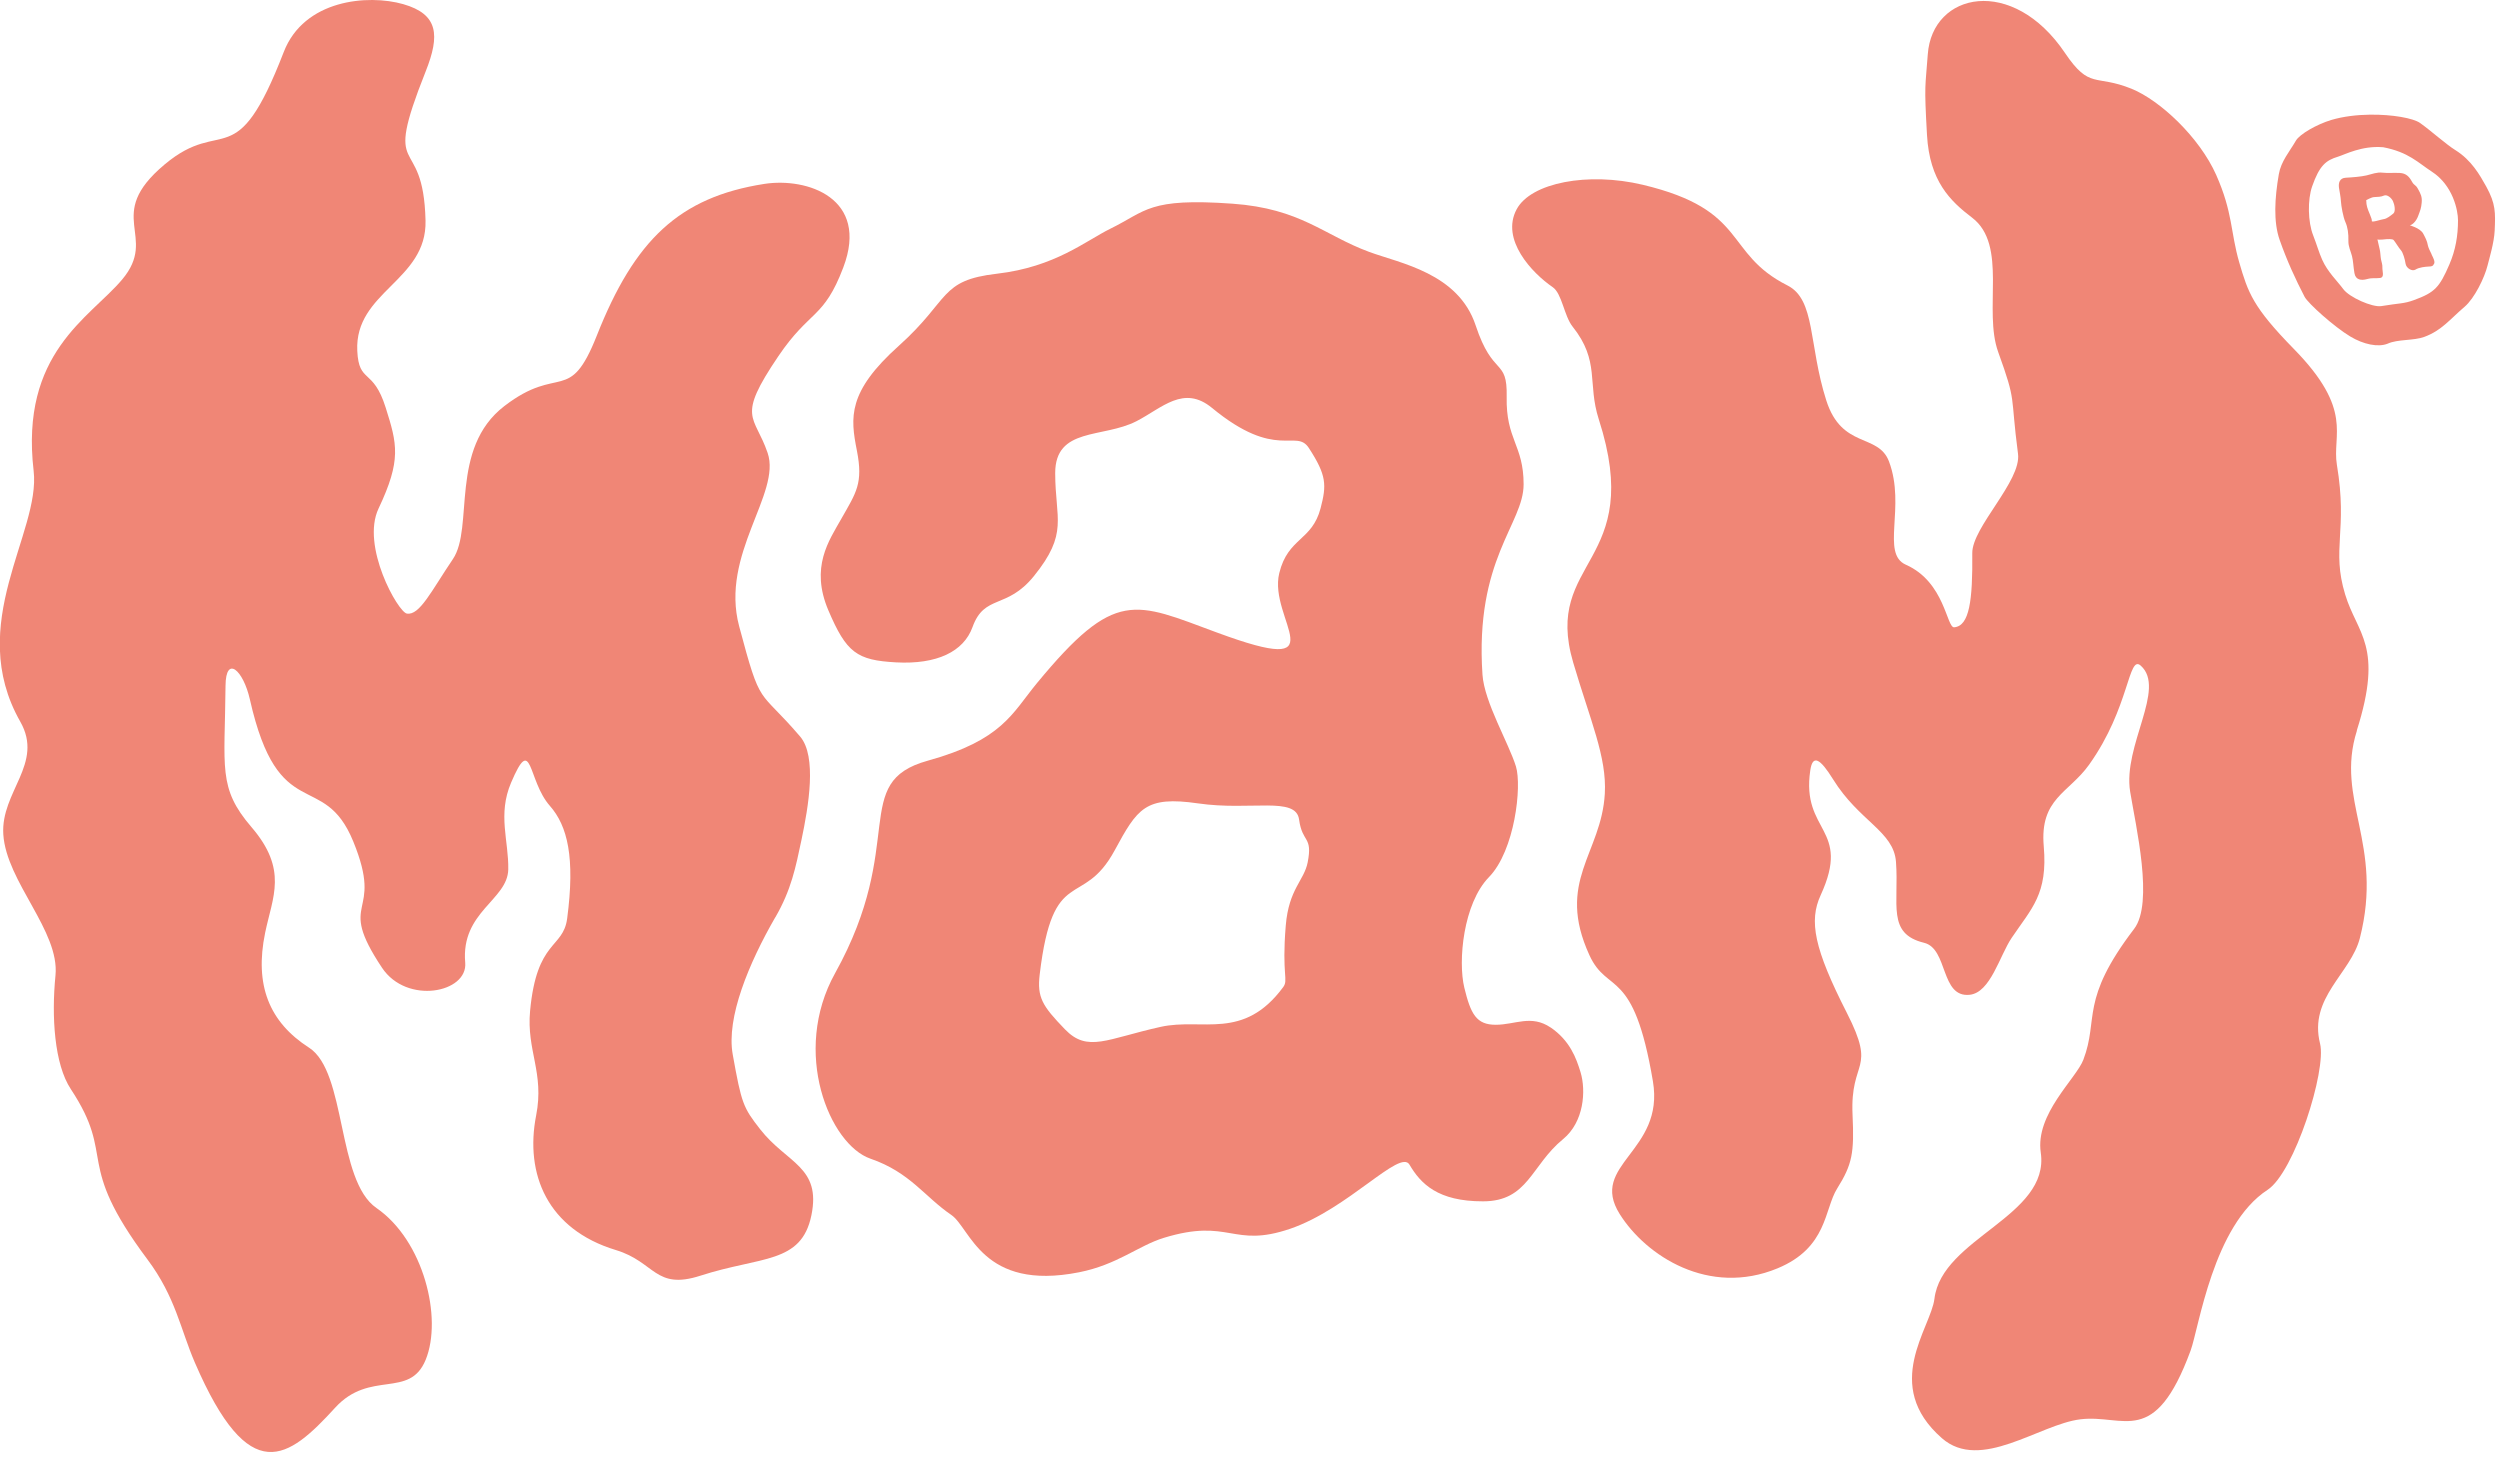 <svg fill="none" height="141" viewBox="0 0 242 141" width="242" xmlns="http://www.w3.org/2000/svg" xmlns:xlink="http://www.w3.org/1999/xlink"><clipPath id="a"><path d="m0 0h241.524v140.56h-241.524z"/></clipPath><g clip-path="url(#a)" fill="#f08676"><path d="m75.055 88.795c1.55-2.684 1.965-4.835 2.529-7.497.682-3.24 1.513-8.082-.133-10.003-4.108-4.805-3.752-2.61-5.902-10.678-1.854-6.963 4.101-12.843 2.758-16.773-1.268-3.722-3.077-3.292 1.038-9.365 3.062-4.523 4.382-3.567 6.288-8.594 2.543-6.711-3.5-8.728-7.652-8.082-8.253 1.29-12.554 5.443-16.209 14.682-2.677 6.763-3.596 2.707-8.95 6.822-5.354 4.115-2.921 11.768-4.983 14.815s-3.218 5.487-4.457 5.272c-.853-.148-4.464-6.533-2.736-10.173 2.224-4.694 1.802-6.236.69-9.758-1.224-3.9-2.595-2.284-2.751-5.495-.274-5.754 6.748-6.77 6.607-12.613-.208-8.802-4.301-3.596.015-14.445 1.394-3.507 1.231-5.532-2.18-6.51-3.411-.971-9.595-.445-11.56 4.634-4.679 12.109-5.843 6.117-11.53 10.885-5.977 5.005-.526 6.889-4.123 11.152-3.114 3.693-9.892 7.081-8.557 18.515.697 5.976-6.681 14.793-1.29 24.277 2.306 4.064-1.913 6.763-1.646 10.915.297 4.582 5.472 9.358 5.05 13.644-.393 3.96-.119 8.587 1.49 11.012 4.449 6.747.23 6.866 7.415 16.483 2.721 3.634 3.203 6.785 4.59 9.988 5.294 12.258 9.046 9.321 13.57 4.368 3.381-3.708 7.2-.831 8.765-4.634 1.661-4.049-.193-11.561-4.761-14.705-3.863-2.662-2.877-13.176-6.525-15.519-3.863-2.484-5.294-6.058-4.249-11.123.719-3.493 2.232-6.088-1.32-10.225-3.277-3.811-2.58-5.724-2.514-13.688.022-3.01 1.713-1.528 2.358 1.327 2.773 12.309 7.126 6.711 10.003 13.74 3.07 7.482-1.78 5.376 2.788 12.235 2.395 3.596 8.312 2.425 8.053-.497-.438-4.931 4.108-6.058 4.167-9.024.052-2.781-1.046-5.302.274-8.401 2.069-4.857 1.572-.23 3.752 2.247 1.713 1.943 2.454 5.005 1.676 10.9-.386 2.951-2.944 2.017-3.589 8.943-.363 3.863 1.401 5.977.586 10.122-1.112 5.687 1.097 11.033 7.719 13.035 3.811 1.15 3.774 3.908 8.194 2.477 5.843-1.891 9.758-1.12 10.73-5.836s-2.365-5.02-4.953-8.327c-1.653-2.113-1.809-2.484-2.662-7.252-.638-3.574 1.572-8.846 4.115-13.265z"/><path d="m228.139 70.71c2.611-8.223.045-9.306-1.127-13.162-1.349-4.434.267-6.154-.8-12.546-.49-2.921 1.66-5.287-4.183-11.241-3.952-4.034-4.419-5.428-5.272-8.364-.852-2.936-.608-4.812-2.232-8.468-1.624-3.648-5.435-7.215-8.186-8.335-3.529-1.431-4.041.104-6.451-3.47-5.072-7.519-12.858-5.888-13.28.148-.23 3.226-.364 2.714-.075 7.801.253 4.449 2.232 6.377 4.361 7.994 3.492 2.655 1.06 8.957 2.535 13.021 1.817 5.027 1.135 3.908 1.914 9.84.348 2.625-4.457 7.111-4.427 9.617.044 4.582-.275 7.052-1.75 7.178-.742.067-.89-4.382-4.679-6.058-2.447-1.083.015-5.598-1.631-9.988-1.046-2.773-4.561-1.179-6.073-5.917-1.728-5.413-1.024-9.751-3.76-11.13-6.199-3.129-3.707-7.289-14.007-9.743-5.294-1.261-10.826-.208-12.205 2.373-1.572 2.929 1.49 6.169 3.485 7.534.905.616 1.105 2.781 1.928 3.819 2.677 3.359 1.409 5.465 2.536 8.972 4.538 14.074-5.428 13.51-2.477 23.543 1.669 5.665 3.263 9.143 3.063 12.695-.327 5.828-4.768 8.483-1.491 15.638 1.773 3.871 4.264 1.038 6.147 12.213 1.15 6.829-6.236 8.031-3.218 12.843 2.551 4.063 8.646 8.008 15.283 5.257 4.849-2.009 4.508-5.717 5.769-7.726 1.468-2.343 1.661-3.448 1.49-7.126-.252-5.48 2.373-4.145-.556-9.884-3.166-6.214-3.685-8.883-2.529-11.39 3.003-6.54-1.898-6.028-1.008-12.072.23-1.594.964-1.142 2.202.853 2.529 4.086 5.873 5.035 6.095 7.994.304 4.13-.904 6.955 2.714 7.838 2.351.571 1.565 5.331 4.42 5.035 2.017-.215 2.892-3.767 4.063-5.509 1.943-2.884 3.507-4.227 3.107-8.868s2.417-5.131 4.39-7.897c3.952-5.546 3.774-10.685 4.998-9.588 2.498 2.224-1.75 7.749-1.024 12.205.549 3.359 2.299 10.767.386 13.273-5.309 6.955-3.396 8.676-4.916 12.672-.697 1.832-4.672 5.25-4.123 8.987.897 6.169-9.58 8.261-10.292 14.148-.341 2.833-5.139 8.364.719 13.496 3.745 3.284 9.417-1.335 13.406-1.825 4.242-.519 7.171 2.848 10.671-6.651.801-2.173 2.18-12.131 7.452-15.564 2.595-1.691 5.724-11.568 5.079-14.155-1.119-4.464 2.981-6.785 3.856-10.218 2.328-9.143-2.417-13.355-.289-20.073z"/><path d="m150.103 99.465c-1.876-1.275-3.44-.267-5.316-.267-1.877 0-2.418-1.031-3.041-3.589s-.111-8.142 2.388-10.707c2.499-2.566 3.196-8.787 2.61-10.707-.69-2.247-3.062-6.221-3.24-8.891-.757-11.175 3.982-14.578 3.982-18.419 0-3.834-1.728-4.308-1.639-8.498.074-3.774-1.327-1.824-3.003-6.889-1.676-5.064-7.304-6.006-10.3-7.111-4.419-1.631-6.614-4.197-13.25-4.671-8.135-.578-8.305.704-11.798 2.417-2.395 1.172-5.354 3.708-10.974 4.36-5.628.645-4.508 2.491-9.506 6.97-4.998 4.479-4.701 6.948-4.071 10.144.63 3.196-.067 4.071-1.498 6.599-1.201 2.128-3.04 4.694-1.26 8.876 1.75 4.108 2.758 4.827 6.555 5.035 3.952.215 6.54-1.046 7.393-3.404 1.164-3.233 3.3-1.683 5.94-4.938 3.381-4.182 2.076-5.495 2.068-9.973 0-4.479 4.605-3.359 7.86-5.027 2.499-1.283 4.568-3.559 7.327-1.283 6.236 5.139 8.112 1.95 9.365 3.871 1.735 2.662 1.72 3.589 1.142 5.821-.831 3.196-3.159 2.833-4.004 6.295-1.105 4.516 5.961 10.181-6.021 5.754-8.001-2.951-9.833-4.323-17.441 4.901-2.402 2.914-3.337 5.502-10.574 7.504-7.563 2.098-1.943 7.934-8.957 20.562-4.256 7.652-.526 16.602 3.418 17.959 3.848 1.327 5.22 3.67 7.823 5.443 1.876 1.275 2.981 7.415 12.376 5.554 3.685-.727 5.754-2.581 8.194-3.33 6.414-1.965 6.621 1.038 12.242-.882 5.628-1.928 10.633-7.756 11.545-6.207 1.083 1.847 2.744 3.56 7.119 3.552 4.375 0 4.634-3.47 7.756-6.028 2.009-1.646 2.232-4.664 1.683-6.474-.415-1.364-1.031-3.062-2.907-4.337zm-23.52-15.987c-.349 1.772-1.825 2.566-2.121 6.11-.401 4.842.282 5.242-.252 5.969-3.856 5.212-7.823 2.951-11.85 3.841-5.22 1.156-7.074 2.521-9.276.237-2.195-2.276-2.706-3.077-2.439-5.324 1.282-10.759 4.13-6.229 7.252-11.99 2.209-4.071 2.958-5.294 8.075-4.553 5.116.742 9.469-.719 9.78 1.565.311 2.299 1.335 1.572.831 4.145z"/><path d="m231.135 33.264c-.927.378-2.358.074-3.626-.69-1.535-.919-4.078-3.188-4.427-3.848-.867-1.676-1.698-3.463-2.417-5.517-.608-1.742-.475-4.041-.074-6.347.215-1.253 1.03-2.173 1.653-3.248.364-.63 2.025-1.579 3.426-2.002 1.157-.341 2.469-.497 3.73-.512 2.187-.03 4.204.341 4.857.801 1.03.727 2.513 2.069 3.425 2.632 1.565.979 2.351 2.388 2.989 3.53.919 1.668.89 2.529.815 4.242-.052 1.179-.526 2.729-.697 3.418-.289 1.157-1.253 3.151-2.217 3.974-1.438 1.224-2.209 2.291-3.9 2.914-1.023.378-2.573.215-3.537.652zm-.467-19.012c-2.047-.171-3.678.712-4.36.919-1.157.348-1.787.853-2.492 2.87-.452 1.29-.415 3.441.097 4.738.356.905.563 1.676.875 2.365.526 1.186 1.468 2.061 2.046 2.847.579.786 2.81 1.78 3.678 1.639 1.787-.297 2.173-.215 3.174-.586 2.002-.734 2.454-1.216 3.418-3.455.593-1.379.831-2.758.831-4.271 0-.927-.475-3.374-2.544-4.709-1.305-.845-2.247-1.891-4.708-2.358z"/><path d="m235.384 24.626c-.149-.289-.327-.682-.356-.831-.082-.489-.267-.801-.445-1.149-.304-.623-1.476-.845-1.283-.853s.586-.363.771-.868c.23-.615.297-.764.349-1.312s-.089-.845-.378-1.357c-.245-.43-.327-.245-.579-.697s-.548-.786-1.164-.816c-.615-.03-1.171.03-1.691-.03-.519-.059-.993.133-1.534.267-.497.119-1.38.193-1.995.223-.616.03-.727.504-.667.971.051.378.163.808.192 1.342.023.4.208 1.49.43 1.98.223.489.312 1.142.29 1.802-.015.586.222.994.348 1.49s.119.957.237 1.646c.112.69.683.727 1.202.586.578-.156.815-.052 1.275-.111s.215-.652.23-.986-.082-.526-.134-.808c-.059-.304-.059-.749-.133-1.001-.104-.386-.23-1.083-.23-.964 0 .119.912 0 .912 0s.564-.044.675.089c.215.267.467.719.704.986.201.223.393.897.445 1.283.067.475.653.786.957.593.348-.223.949-.282 1.26-.297.312-.015.416-.015.549-.274.104-.193-.067-.556-.237-.875zm-3.715-3.952c-.26.2-.608.504-.942.541-.245.03-1.179.363-1.134.171.044-.193-.379-1.008-.453-1.335-.074-.319-.066-.267-.089-.675 0 0 .512-.289.757-.297.333-.015.697-.022.941-.141.304-.148.727.2.883.519.155.319.296 1.016.037 1.216z"/></g></svg>